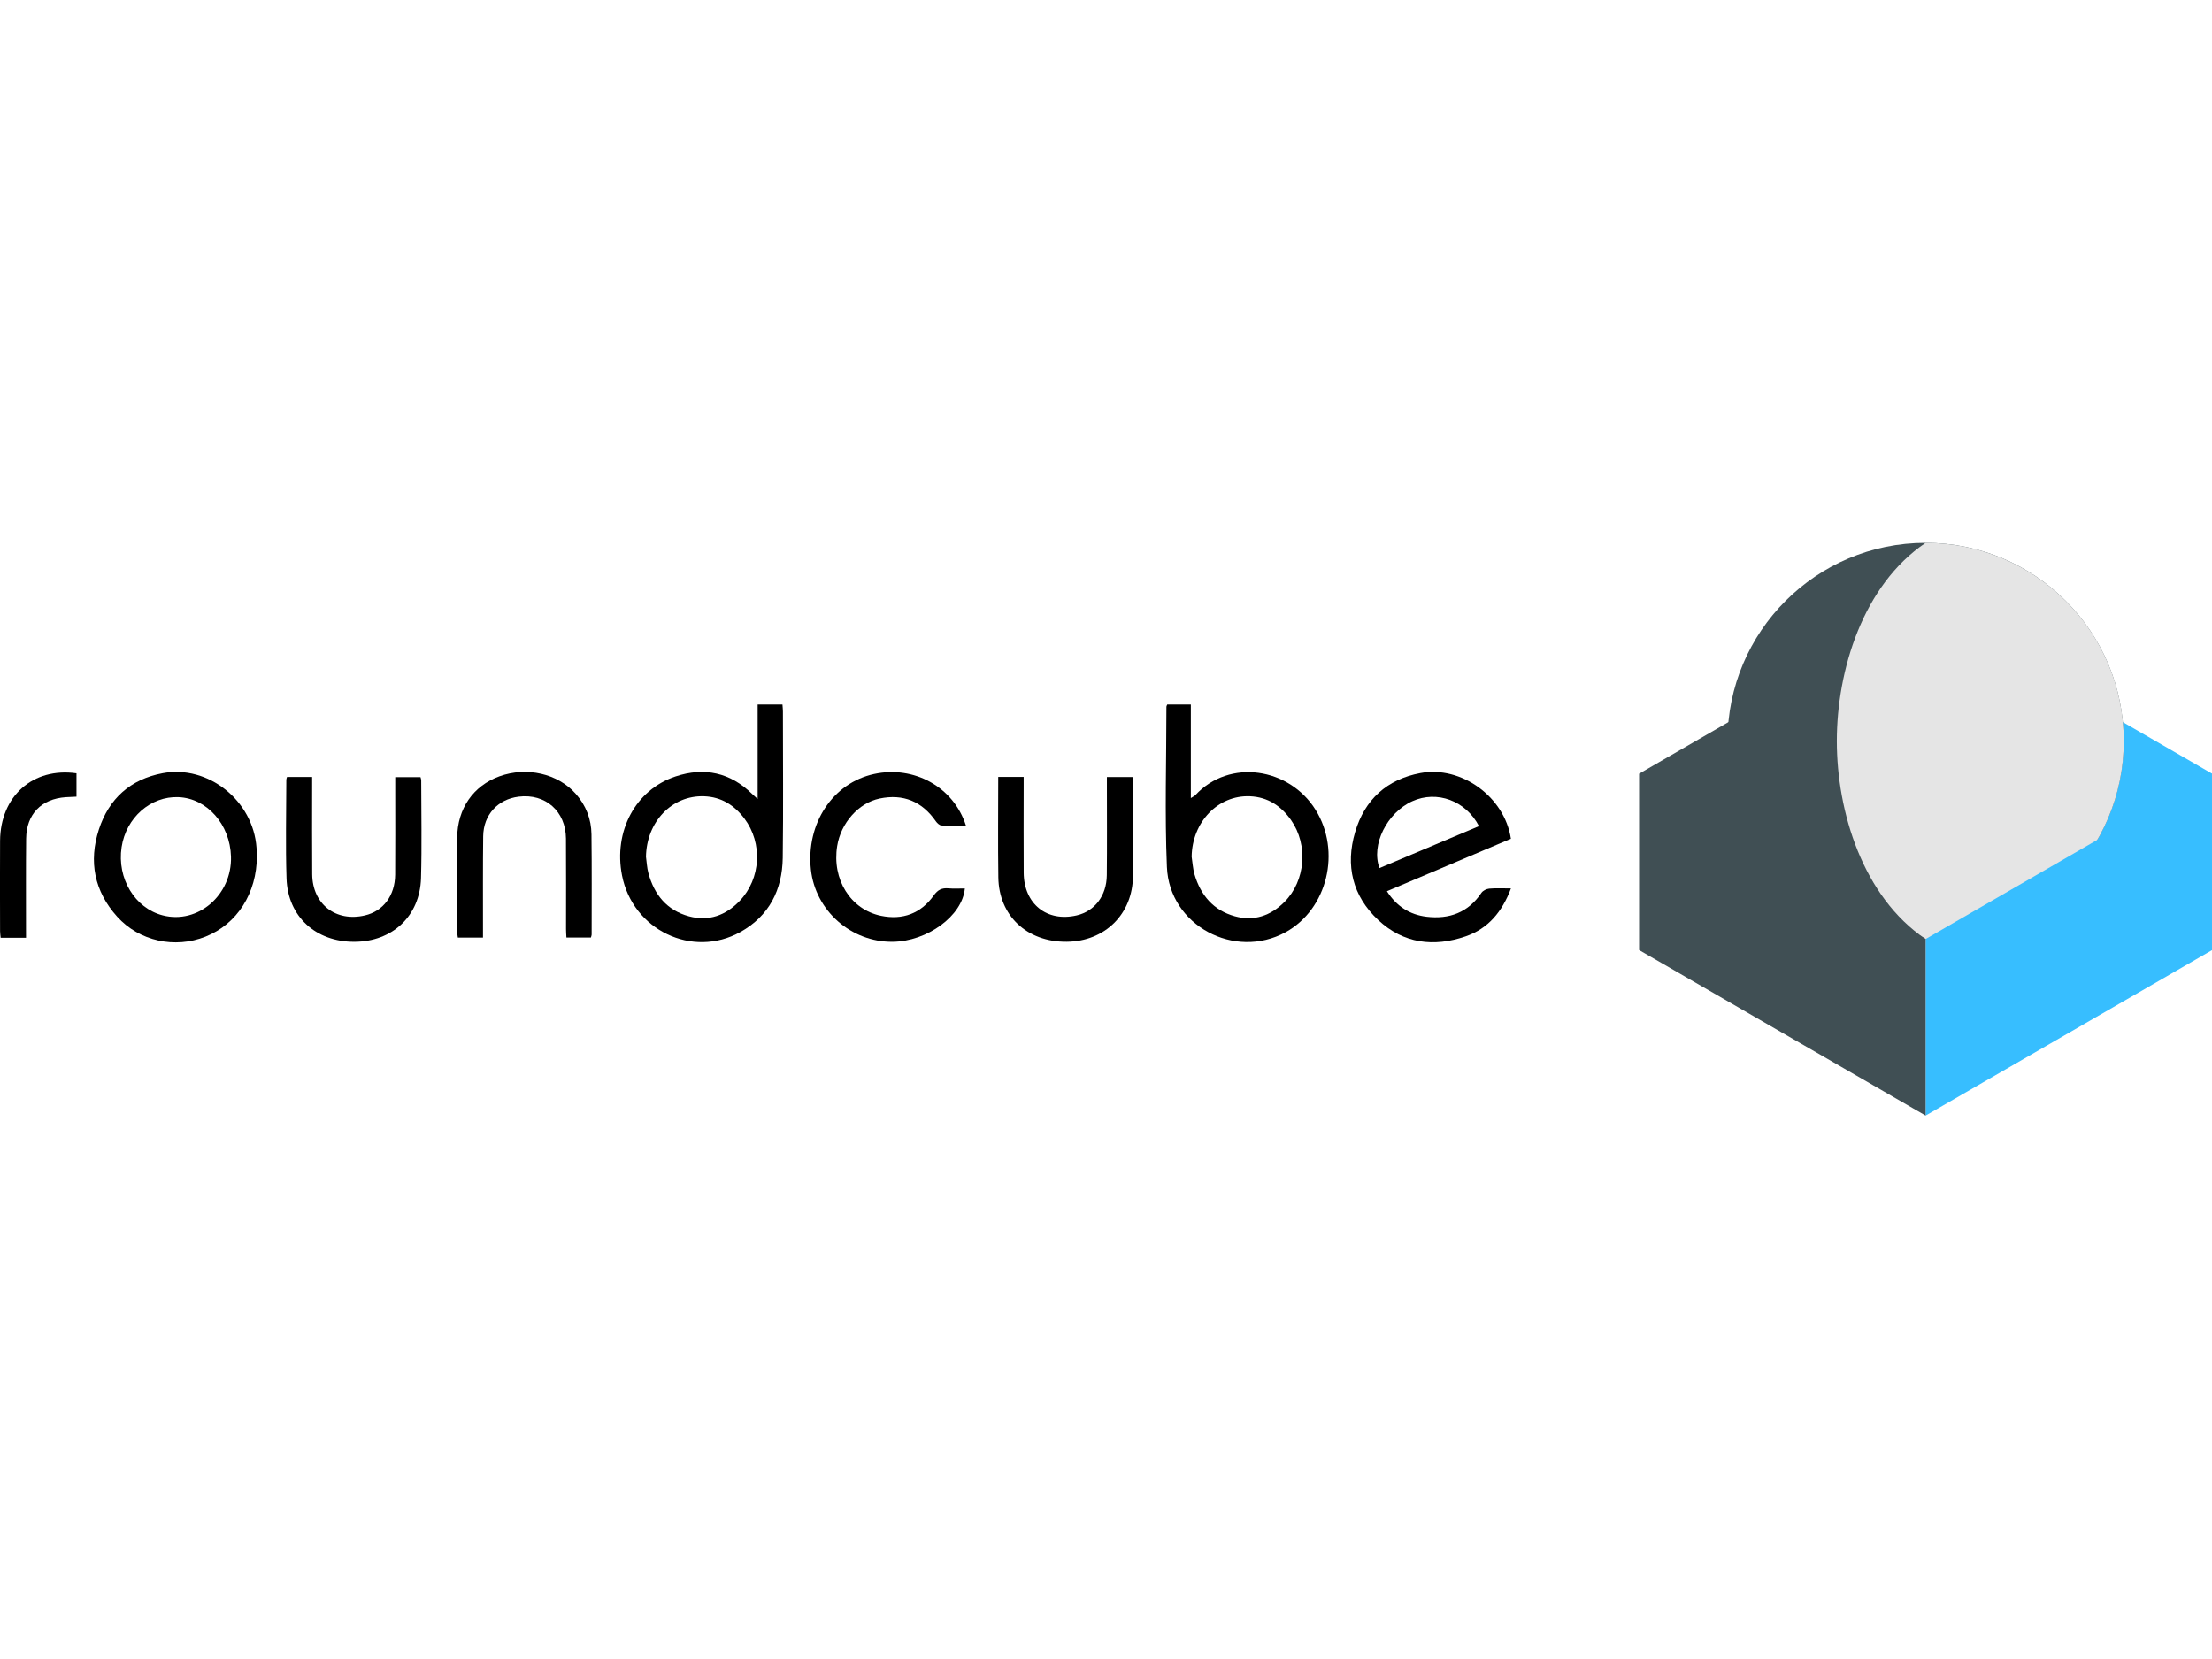 <svg xmlns="http://www.w3.org/2000/svg" x="0px" y="0px" viewBox="0 0 640 480" style="enable-background:new 0 0 640 480" xml:space="preserve"><g><path d="M219.21,231.17c0-9.36,0-18.26,0-27.32c2.57,0,4.81,0,7.18,0c0.05,0.75,0.13,1.36,0.13,1.98c0,14.12,0.14,28.25-0.05,42.37
    c-0.13,9.27-3.93,16.82-12.24,21.45c-13.9,7.74-31.16-0.57-34.26-16.35c-2.51-12.79,3.9-24.82,15.51-28.66
    c8.31-2.75,15.79-1.14,22.13,5.07C218,230.08,218.4,230.43,219.21,231.17z M186.9,247.9c0.22,1.56,0.28,3.17,0.69,4.68
    c1.68,6.25,5.33,10.79,11.75,12.54c5.74,1.56,10.68-0.29,14.68-4.47c6.15-6.42,6.7-16.71,1.36-23.82
    c-2.9-3.86-6.72-6.27-11.66-6.44C194.38,230.06,187.06,237.78,186.9,247.9z"/><path d="M337.72,203.84c2.27,0,4.46,0,6.83,0c0,9,0,17.85,0,27.07c0.64-0.42,1.05-0.58,1.33-0.88c9.88-10.65,27.16-7.9,34.74,4.25
    c7.51,12.04,3.46,28.78-8.65,35.43c-14.76,8.1-33.64-1.95-34.35-18.86c-0.65-15.43-0.14-30.92-0.14-46.38
    C337.48,204.33,337.58,204.18,337.72,203.84z M344.78,247.88c0.27,1.72,0.35,3.49,0.84,5.14c1.79,6.02,5.47,10.38,11.67,12.09
    c5.54,1.53,10.37-0.17,14.34-4.14c6.11-6.12,6.93-16.51,1.93-23.67c-2.88-4.12-6.75-6.69-11.89-6.91
    C352.4,230,344.92,237.84,344.78,247.88z"/><path d="M437.15,242.68c-11.83,5.01-23.71,10.04-35.87,15.18c2.78,4.37,6.62,6.8,11.46,7.38c6.55,0.78,12.04-1.19,15.88-6.91
    c0.43-0.64,1.46-1.15,2.26-1.22c1.96-0.17,3.94-0.06,6.28-0.06c-2.52,6.73-6.57,11.62-13.11,13.87c-9.23,3.17-17.99,2.1-25.29-4.73
    c-7.45-6.97-9.55-15.76-6.67-25.47c2.78-9.39,9.18-15.22,18.88-17.05C422.79,221.46,435.34,230.56,437.15,242.68z M427.91,239.03
    c-3.8-7.38-12.17-10.43-19.29-7.21c-7.32,3.31-12.01,12.67-9.49,19.34C408.73,247.12,418.31,243.08,427.91,239.03z"/><path d="M74.33,247.61c-0.01,10.9-5.78,19.77-14.88,23.39c-8.86,3.53-19.13,1.33-25.54-5.77c-6.61-7.32-8.32-15.94-5.3-25.24
    c2.9-8.92,9.1-14.51,18.44-16.28c13.15-2.49,26.22,7.92,27.17,21.58C74.29,246.24,74.31,247.19,74.33,247.61z M66.83,247.83
    c-0.27-9.31-6.92-16.85-15.18-17.19c-8.06-0.33-15.18,5.93-16.47,14.48c-1.36,9.04,3.82,17.63,11.89,19.72
    C57.26,267.48,67.15,258.96,66.83,247.83z"/><path d="M279.48,238.88c-2.53,0-4.81,0.08-7.08-0.05c-0.56-0.03-1.24-0.64-1.6-1.16c-4-5.79-9.46-8.06-16.3-6.63
    c-6.15,1.28-11.22,7.12-12.28,13.74c-1.54,9.64,3.83,18.36,12.68,20.19c6.23,1.29,11.52-0.64,15.24-5.86
    c1.19-1.67,2.37-2.25,4.28-2.08c1.57,0.14,3.15,0.03,4.74,0.03c-0.72,7.93-10.89,15.35-20.95,15.43
    c-11.98,0.1-22.3-9.03-23.59-20.87c-1.45-13.33,6.31-25.08,18.27-27.68C264.46,221.42,275.9,227.69,279.48,238.88z"/><path d="M139.74,271.28c-2.54,0-4.81,0-7.27,0c-0.07-0.57-0.21-1.17-0.21-1.77c-0.01-9.04-0.07-18.08,0.01-27.12
    c0.08-8.48,4.67-15.04,12.24-17.78c7.87-2.85,16.88-0.8,22.07,5.06c2.95,3.34,4.5,7.32,4.55,11.73c0.12,9.67,0.05,19.35,0.05,29.02
    c0,0.22-0.11,0.45-0.21,0.83c-2.25,0-4.51,0-7.09,0c-0.04-0.78-0.11-1.61-0.11-2.44c-0.01-8.72,0.05-17.44-0.02-26.17
    c-0.06-7.94-5.94-13.1-13.68-12.14c-6.05,0.75-10.19,5.24-10.27,11.45c-0.11,8.88-0.05,17.76-0.06,26.64
    C139.74,269.44,139.74,270.29,139.74,271.28z"/><path d="M83.04,224.81c2.34,0,4.67,0,7.27,0c0,0.97,0,1.82,0,2.67c0,8.49-0.05,16.98,0.02,25.47c0.07,8.64,6.8,13.87,15.23,11.91
    c5.32-1.23,8.72-5.72,8.77-11.8c0.06-8.01,0.02-16.03,0.02-24.04c0-1.33,0-2.67,0-4.17c2.56,0,4.89,0,7.31,0
    c0.08,0.32,0.21,0.62,0.21,0.91c0.01,9.44,0.21,18.89-0.06,28.32c-0.32,10.97-8.27,18.37-19.27,18.41
    c-11.16,0.04-19.28-7.29-19.64-18.32c-0.31-9.51-0.07-19.04-0.06-28.56C82.83,225.38,82.94,225.16,83.04,224.81z"/><path d="M288.82,224.78c2.54,0,4.73,0,7.36,0c0,0.94,0,1.85,0,2.76c0,8.33-0.05,16.66,0.01,24.99c0.07,9.03,6.73,14.33,15.34,12.32
    c5.2-1.22,8.64-5.67,8.7-11.61c0.09-8.49,0.03-16.98,0.03-25.47c0-0.93,0-1.86,0-2.95c2.59,0,4.92,0,7.41,0
    c0.05,0.81,0.13,1.5,0.13,2.2c0.01,8.81,0.04,17.61,0,26.42c-0.06,11.01-8.1,18.95-19.2,19.04c-11.44,0.09-19.6-7.5-19.75-18.64
    C288.71,244.25,288.82,234.66,288.82,224.78z"/><path d="M7.53,271.32c-2.66,0-4.93,0-7.35,0c-0.06-0.7-0.16-1.3-0.16-1.91c-0.01-8.71-0.06-17.43,0-26.14
    c0.09-12.93,9.51-21.31,22.11-19.53c0,2.19,0,4.42,0,6.76c-1.08,0.05-2.09,0.08-3.1,0.15c-7.08,0.49-11.39,4.91-11.47,12
    c-0.09,8.63-0.03,17.27-0.04,25.9C7.53,269.41,7.53,270.26,7.53,271.32z"/></g><g><polygon fill="#37BEFF" fill-rule="evenodd" clip-rule="evenodd" points="640,274.91 557.14,227.05 557.14,175.97 640,223.83   "/><polygon fill="#404F54" fill-rule="evenodd" clip-rule="evenodd" points="474.29,274.91 557.14,227.05 557.14,175.97 474.29,223.83  "/><path fill="#404F54" fill-rule="evenodd" clip-rule="evenodd" d="M557.14,157.06c31.65,0,57.32,25.67,57.32,57.32s-25.67,57.32-57.32,57.32s-57.32-25.67-57.32-57.32
    C499.83,182.72,525.49,157.06,557.14,157.06"/><path fill="#E5E5E5" fill-rule="evenodd" clip-rule="evenodd" d="M557.14,157.06c31.66,0,57.34,25.67,57.34,57.32s-25.68,57.32-57.34,57.32
    c-18.17-12.23-25.69-36.87-25.69-57.28S538.97,169.31,557.14,157.06"/><polygon fill="#37BEFF" fill-rule="evenodd" clip-rule="evenodd" points="640,223.83 557.14,271.69 557.14,322.77 640,274.91   "/><polygon fill="#404F54" fill-rule="evenodd" clip-rule="evenodd" points="474.29,223.83 557.14,271.69 557.14,322.77 474.29,274.91   "/></g></svg>
